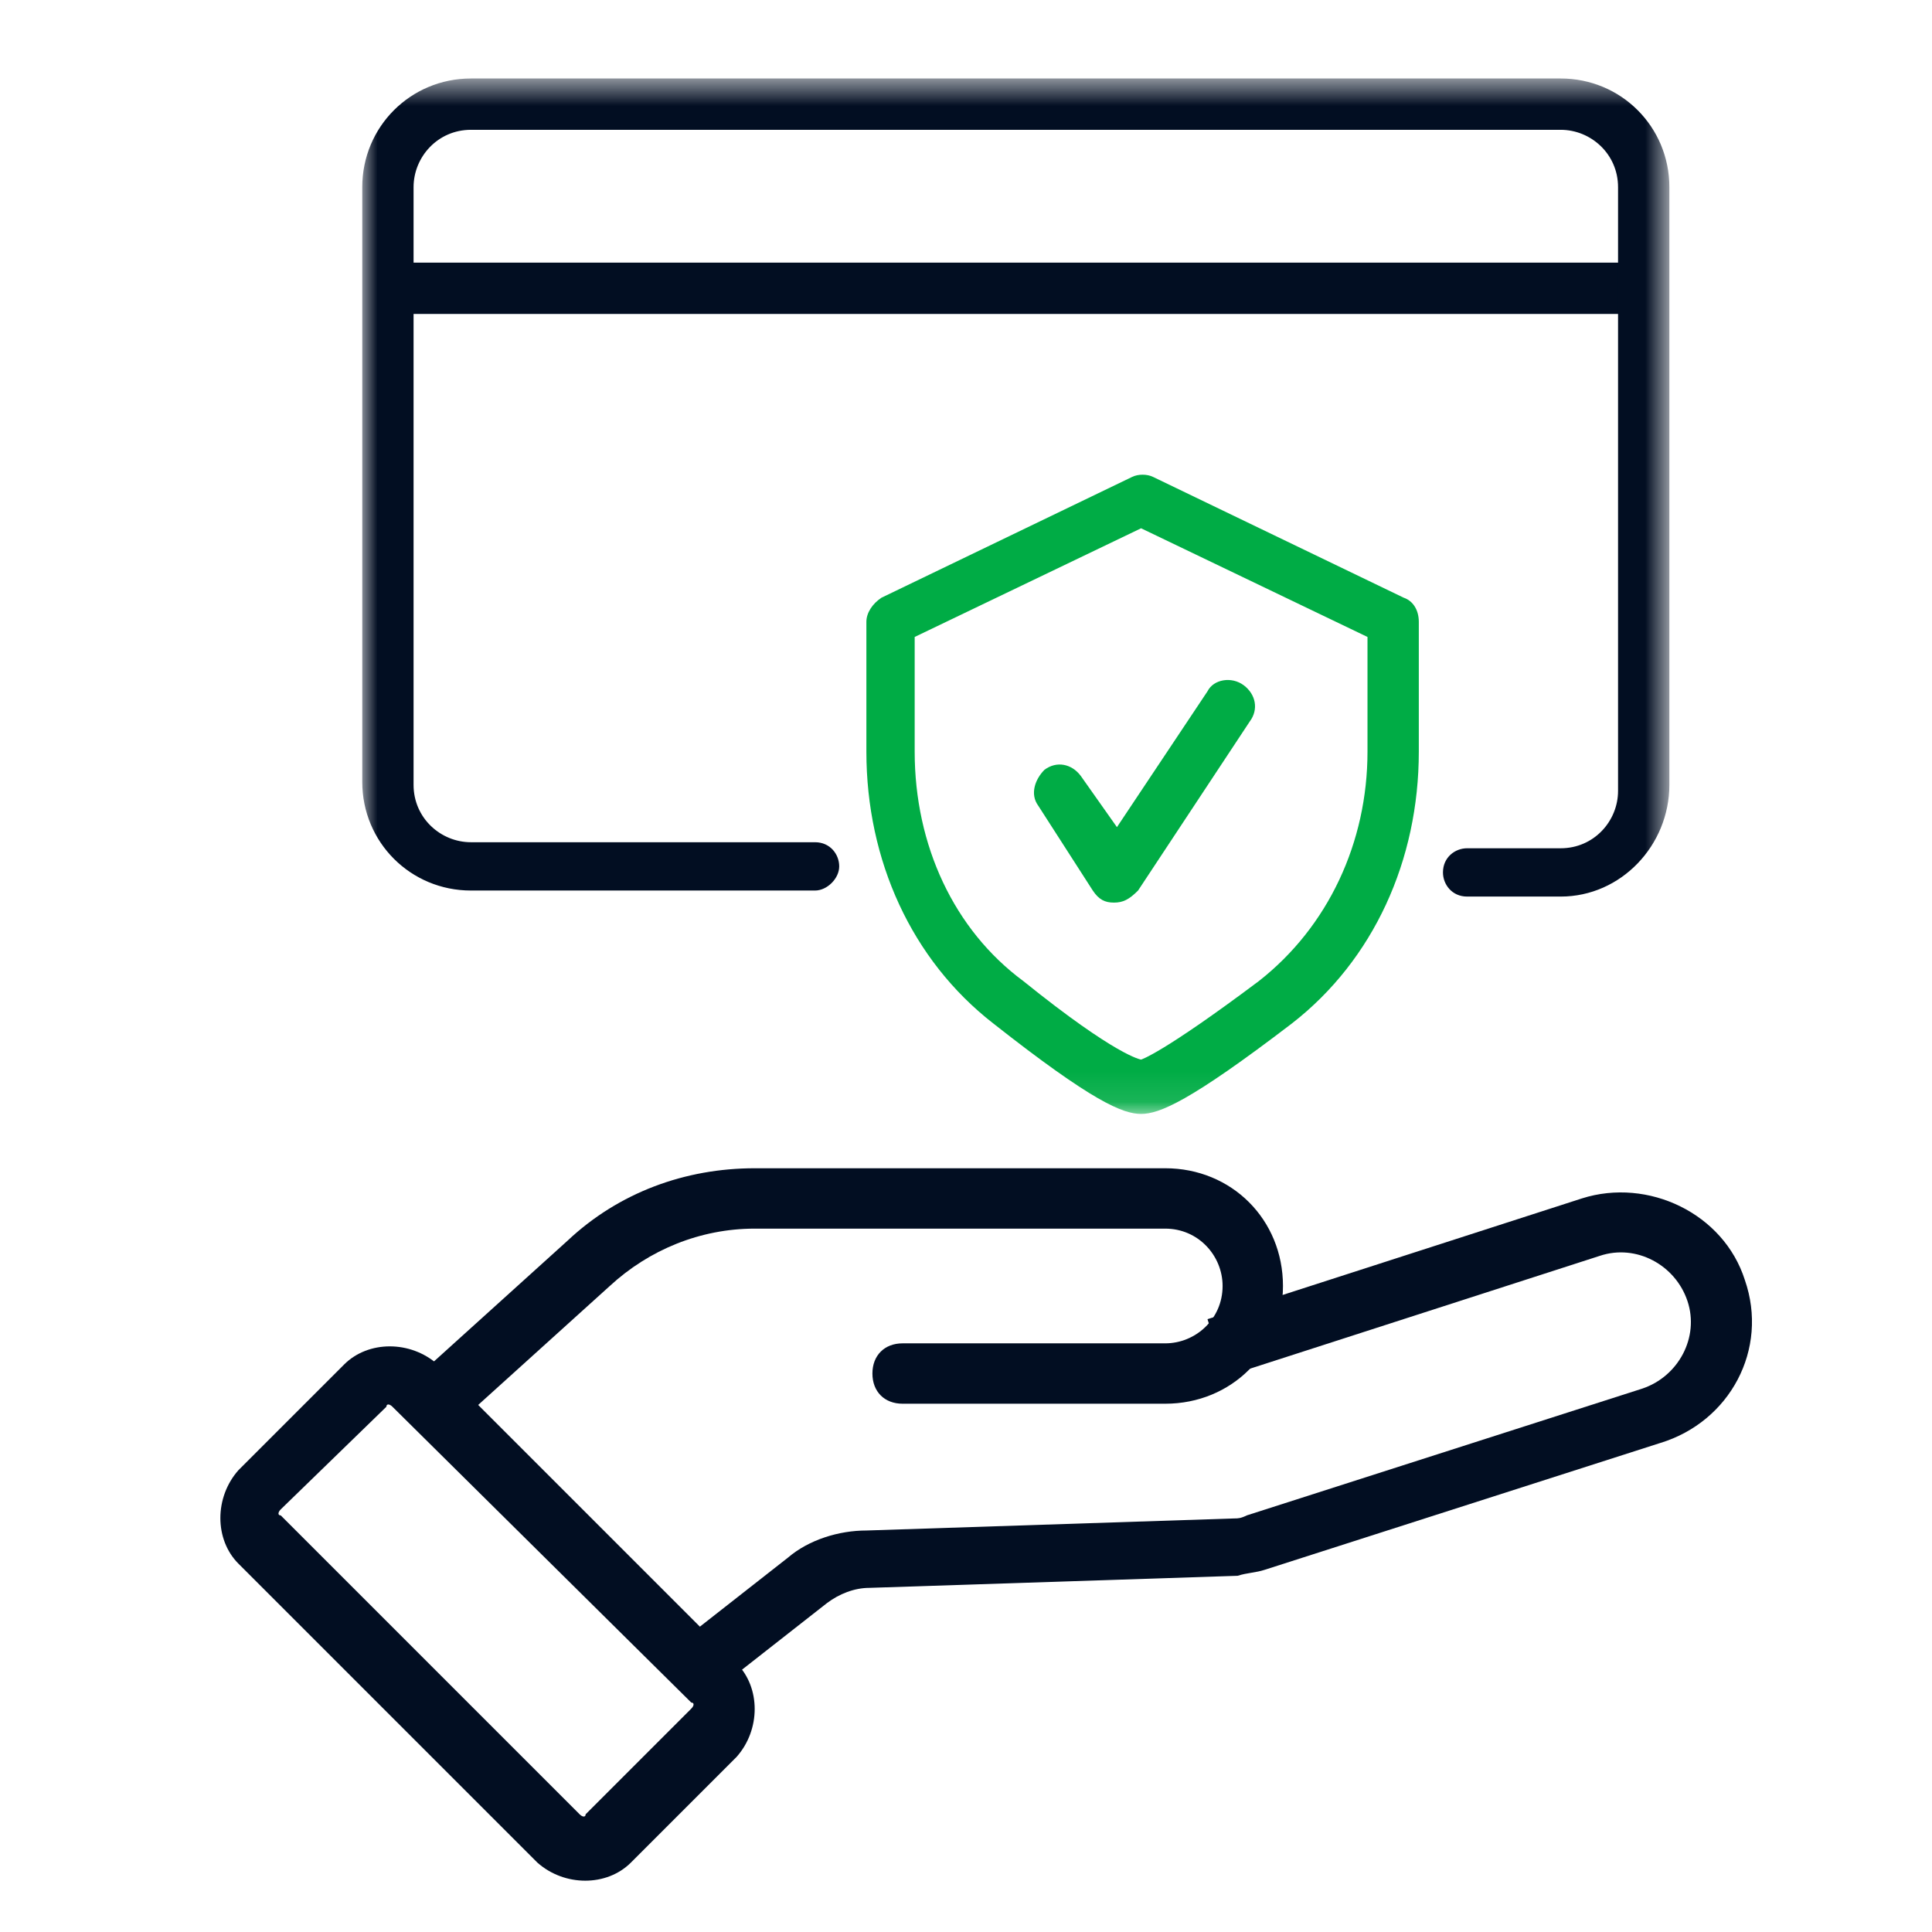 <svg width="64" height="64" viewBox="0 0 64 64" fill="none" xmlns="http://www.w3.org/2000/svg">
<mask id="mask0_12172_25091" style="mask-type:luminance" maskUnits="userSpaceOnUse" x="12" y="2" width="44" height="35">
<path d="M55.3 2.6H12V36.9H55.3V2.6Z" fill="white"/>
</mask>
<g mask="url(#mask0_12172_25091)">
<path d="M54.4 8.7H12.9V10.4H54.3V8.7H54.4Z" fill="#020E22"/>
<path d="M51.7 29.7H48.6C48.1 29.7 47.8 29.3 47.8 28.9C47.8 28.4 48.2 28.1 48.6 28.1H51.7C52.8 28.1 53.6 27.2 53.6 26.2V6.2C53.6 5.1 52.7 4.3 51.7 4.3H15.6C14.5 4.3 13.7 5.2 13.7 6.2V26C13.7 27.1 14.6 27.9 15.6 27.9H27C27.5 27.9 27.8 28.3 27.8 28.7C27.8 29.1 27.4 29.5 27 29.5H15.6C13.6 29.5 12 27.9 12 25.9V6.2C12 4.2 13.6 2.6 15.6 2.6H51.7C53.7 2.6 55.3 4.2 55.3 6.2V26C55.3 28 53.7 29.7 51.7 29.7Z" fill="#020E22"/>
<path d="M37.8 36.9C37.2 36.9 36.2 36.5 32.9 33.9C30.2 31.8 28.7 28.5 28.7 24.9V20.6C28.7 20.3 28.9 20 29.2 19.8L37.5 15.8C37.7 15.7 38 15.7 38.2 15.8L46.5 19.8C46.8 19.9 47 20.2 47 20.6V24.9C47 28.5 45.5 31.8 42.8 33.9C39.4 36.5 38.4 36.9 37.8 36.9ZM30.3 21.1V24.9C30.3 28 31.6 30.8 33.9 32.5C37 35 37.8 35.1 37.8 35.1C37.8 35.1 38.5 34.9 41.7 32.5C44 30.7 45.3 27.9 45.3 24.9V21.1L37.8 17.5L30.3 21.1Z" fill="#00AC45"/>
<path d="M36.9 29.9C36.6 29.9 36.4 29.8 36.2 29.5L34.4 26.7C34.1 26.3 34.3 25.8 34.6 25.5C35 25.2 35.5 25.3 35.8 25.7L37 27.4L40 22.9C40.2 22.5 40.8 22.4 41.2 22.7C41.6 23 41.7 23.5 41.4 23.9L37.7 29.5C37.4 29.8 37.2 29.9 36.9 29.9Z" fill="#00AC45"/>
</g>
<path fill-rule="evenodd" clip-rule="evenodd" d="M11.4 45.2C12.2 44.4 13.6 44.4 14.5 45.2L24.4 55.1C25.2 55.9 25.2 57.3 24.4 58.2L20.9 61.7C20.1 62.5 18.7 62.5 17.8 61.7L7.9 51.8C7.1 51 7.1 49.6 7.9 48.7L11.4 45.2ZM13 46.6C12.9 46.5 12.8 46.5 12.8 46.6L9.3 50C9.2 50.1 9.2 50.2 9.3 50.2L19.2 60.1C19.3 60.2 19.4 60.2 19.4 60.1L22.9 56.6C23 56.5 23 56.4 22.9 56.4L13 46.6Z" fill="#020E22"/>
<path fill-rule="evenodd" clip-rule="evenodd" d="M18.8 41.1C20.5 39.5 22.7 38.7 25 38.7H38.6C40.8 38.7 42.5 40.4 42.5 42.6C42.5 44.8 40.8 46.5 38.6 46.5H29.9C29.3 46.5 28.9 46.1 28.9 45.5C28.9 44.9 29.3 44.5 29.9 44.5H38.6C39.6 44.5 40.5 43.7 40.5 42.6C40.5 41.6 39.7 40.7 38.6 40.7H25C23.2 40.7 21.5 41.4 20.2 42.6L15 47.3L13.6 45.8L18.8 41.1Z" fill="#020E22"/>
<path fill-rule="evenodd" clip-rule="evenodd" d="M22.4 54.5L26.1 51.6C26.8 51 27.8 50.7 28.7 50.7L40.9 50.3C41 50.3 41.1 50.3 41.3 50.2L54.4 46C55.6 45.6 56.3 44.3 55.9 43.1C55.5 41.9 54.2 41.2 53 41.6L40.6 45.6L40 43.7L52.4 39.7C54.6 39 57.1 40.2 57.8 42.4C58.6 44.7 57.3 47.1 55 47.8L41.9 52C41.6 52.1 41.3 52.1 41 52.2L28.8 52.6C28.3 52.6 27.8 52.8 27.4 53.1L23.7 56L22.4 54.5Z" fill="#020E22"/>
</svg>
